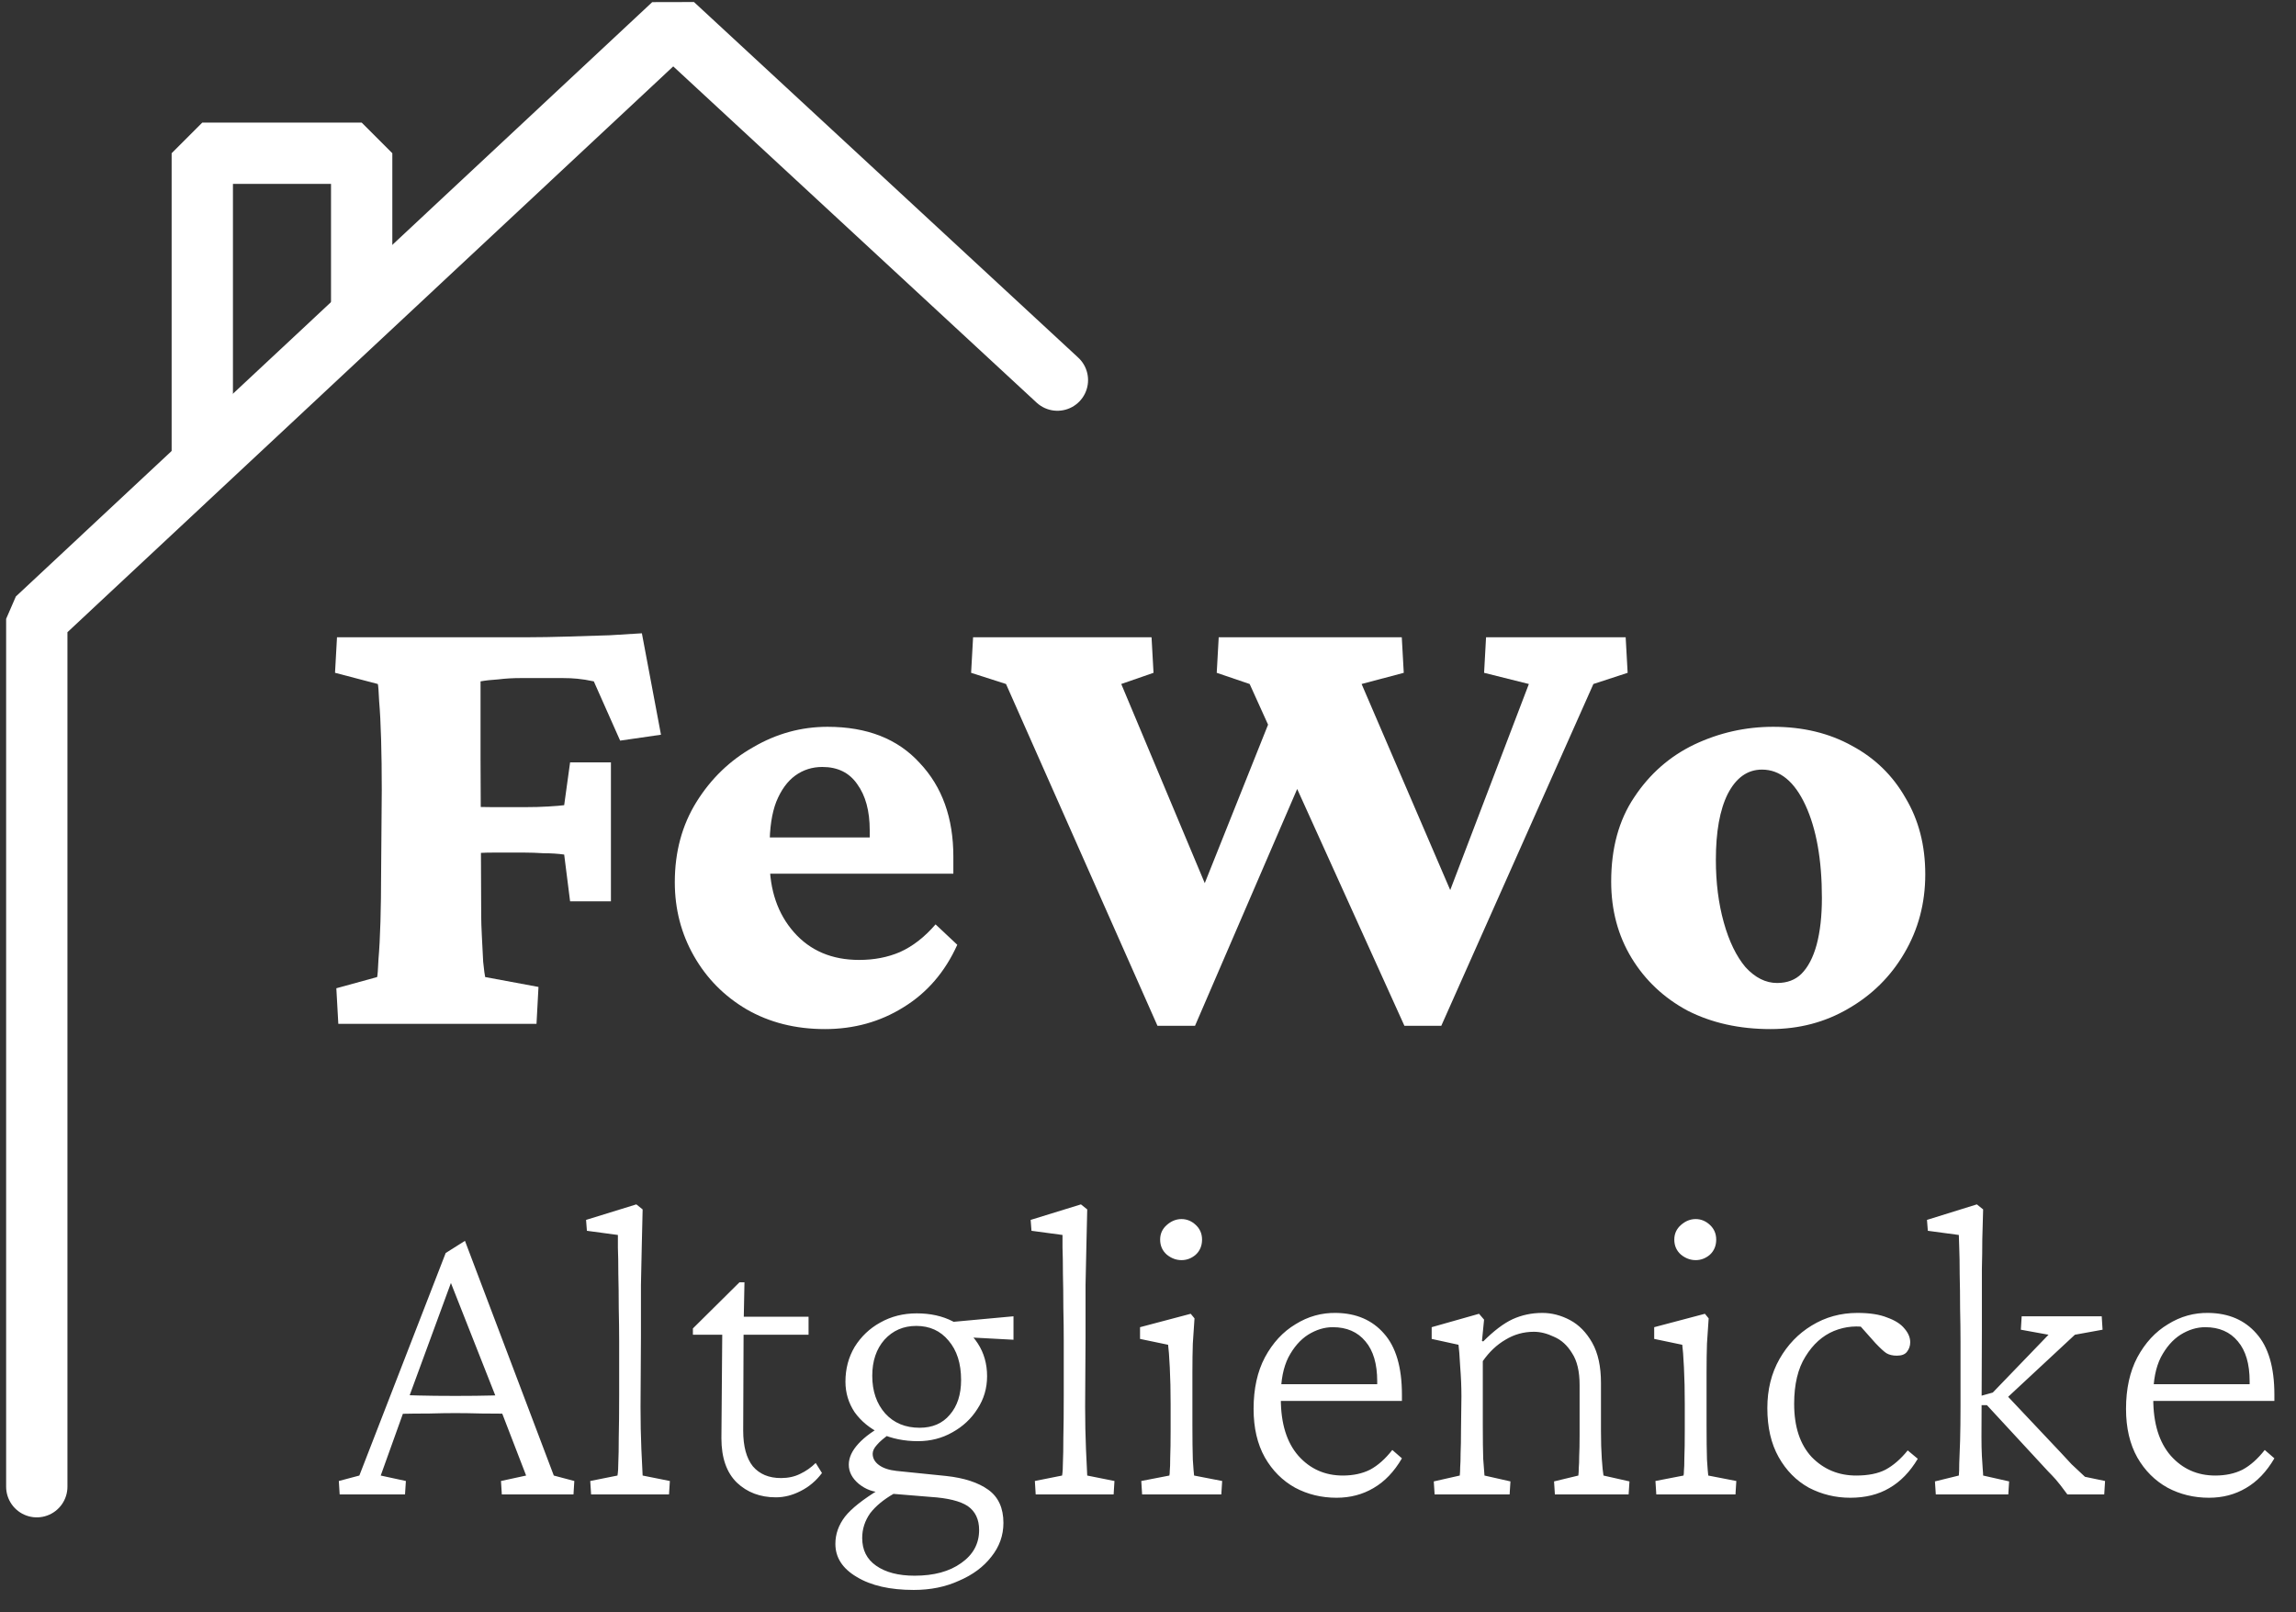 <svg width="94" height="66" viewBox="0 0 94 66" fill="none" xmlns="http://www.w3.org/2000/svg">
<rect x="0" y="0" width="94" height="66" fill="#333333" stroke="none"/>
<path d="M72.487 42.126C71.211 42.126 70.079 41.875 69.09 41.371C68.119 40.85 67.356 40.131 66.798 39.215C66.241 38.298 65.963 37.256 65.963 36.087C65.963 34.721 66.277 33.571 66.906 32.637C67.535 31.684 68.353 30.965 69.36 30.48C70.384 29.995 71.462 29.752 72.595 29.752C73.817 29.752 74.895 30.013 75.83 30.534C76.764 31.037 77.492 31.747 78.013 32.663C78.553 33.562 78.822 34.605 78.822 35.791C78.822 36.977 78.535 38.055 77.96 39.026C77.402 39.978 76.638 40.733 75.668 41.291C74.715 41.848 73.655 42.126 72.487 42.126ZM72.756 40.239C73.17 40.239 73.502 40.113 73.754 39.862C74.023 39.592 74.23 39.197 74.374 38.675C74.518 38.136 74.59 37.498 74.59 36.761C74.59 35.198 74.365 33.931 73.916 32.96C73.466 31.99 72.873 31.504 72.136 31.504C71.543 31.504 71.076 31.837 70.734 32.502C70.411 33.149 70.249 34.047 70.249 35.198C70.249 36.132 70.357 36.986 70.573 37.759C70.788 38.532 71.085 39.143 71.462 39.592C71.858 40.023 72.289 40.239 72.756 40.239Z" fill="white"/>
<path d="M53.508 31.37L48.925 41.992H47.388L41.187 28L39.758 27.542L39.839 26.086H47.145L47.226 27.542L45.905 28L50.111 38.029H48.574L52.214 28.917L53.508 31.37ZM57.498 41.992L51.162 28L49.814 27.542L49.895 26.086H57.39L57.471 27.542L55.745 28L60.059 38.029H58.765L62.593 28L60.76 27.542L60.84 26.086H66.556L66.637 27.542L65.235 28L59.007 41.992H57.498Z" fill="white"/>
<path d="M33.773 42.126C32.569 42.126 31.5 41.857 30.565 41.317C29.649 40.778 28.93 40.05 28.409 39.134C27.887 38.217 27.627 37.211 27.627 36.114C27.627 34.874 27.923 33.778 28.516 32.825C29.11 31.873 29.882 31.127 30.835 30.588C31.788 30.03 32.803 29.752 33.881 29.752C35.499 29.752 36.757 30.246 37.656 31.235C38.572 32.205 39.031 33.481 39.031 35.063V35.764H31.158V34.281H36.092L35.607 35.036V33.984C35.607 33.194 35.436 32.565 35.094 32.097C34.771 31.63 34.295 31.396 33.666 31.396C33.252 31.396 32.884 31.513 32.56 31.747C32.237 31.981 31.976 32.34 31.779 32.825C31.599 33.293 31.509 33.895 31.509 34.632V35.252C31.509 36.438 31.841 37.408 32.506 38.163C33.171 38.918 34.061 39.295 35.175 39.295C35.786 39.295 36.344 39.188 36.847 38.972C37.368 38.738 37.853 38.361 38.303 37.84L39.192 38.675C38.689 39.79 37.952 40.644 36.982 41.237C36.029 41.83 34.96 42.126 33.773 42.126Z" fill="white"/>
<path d="M13.851 41.911L13.77 40.455L15.441 39.996C15.459 39.925 15.477 39.682 15.495 39.269C15.531 38.855 15.558 38.343 15.576 37.732C15.594 37.103 15.603 36.447 15.603 35.764L15.63 32.34C15.63 31.585 15.621 30.893 15.603 30.264C15.585 29.635 15.558 29.114 15.522 28.701C15.504 28.287 15.486 28.054 15.468 28L13.716 27.541L13.797 26.086H21.669C22.1 26.086 22.612 26.077 23.205 26.059C23.817 26.041 24.401 26.023 24.958 26.005C25.533 25.969 25.973 25.942 26.279 25.924L27.061 30.076L25.389 30.318L24.311 27.892C24.059 27.838 23.834 27.802 23.637 27.784C23.457 27.766 23.259 27.757 23.044 27.757H21.318C20.995 27.757 20.689 27.775 20.402 27.811C20.114 27.829 19.872 27.856 19.674 27.892C19.674 28 19.674 28.09 19.674 28.161C19.674 28.233 19.674 28.368 19.674 28.566C19.674 28.746 19.674 29.033 19.674 29.428C19.674 29.824 19.674 30.381 19.674 31.1L19.701 37.516C19.701 37.696 19.71 37.966 19.728 38.325C19.746 38.684 19.764 39.035 19.782 39.376C19.818 39.718 19.845 39.925 19.863 39.996L22.046 40.401L21.965 41.911H13.851ZM23.34 36.896L23.098 34.982C22.846 34.946 22.567 34.928 22.262 34.928C21.974 34.91 21.714 34.901 21.48 34.901H20.186C19.809 34.901 19.476 34.919 19.189 34.955C18.919 34.973 18.703 34.991 18.541 35.009V32.933C18.721 32.951 18.955 32.978 19.242 33.014C19.53 33.032 19.845 33.041 20.186 33.041H21.48C21.84 33.041 22.163 33.032 22.451 33.014C22.756 32.996 22.972 32.978 23.098 32.96L23.34 31.208H25.012V36.896H23.34Z" fill="white"/>
<path d="M13.906 61.174L13.872 60.625L14.712 60.402L18.247 51.292L19.036 50.795L22.673 60.402L23.513 60.625L23.479 61.174H20.545L20.511 60.625L21.54 60.402L20.494 57.691L20.305 57.194L18.349 52.236L18.71 51.841L16.737 57.211L16.548 57.725L15.587 60.402L16.617 60.625L16.582 61.174H13.906ZM16.153 57.88V57.091C16.371 57.102 16.691 57.114 17.114 57.125C17.537 57.136 18.046 57.142 18.641 57.142C19.224 57.142 19.728 57.136 20.151 57.125C20.574 57.114 20.889 57.102 21.094 57.091V57.88C20.614 57.868 20.162 57.863 19.739 57.863C19.316 57.851 18.95 57.846 18.641 57.846C18.344 57.846 17.989 57.851 17.577 57.863C17.166 57.863 16.691 57.868 16.153 57.88ZM24.2 61.174L24.165 60.625L25.28 60.402C25.303 60.265 25.315 60.082 25.315 59.853C25.326 59.624 25.332 59.292 25.332 58.858C25.343 58.412 25.349 57.811 25.349 57.056V54.929C25.349 54.483 25.343 54.02 25.332 53.539C25.332 53.048 25.326 52.584 25.315 52.15C25.315 51.715 25.309 51.355 25.297 51.069C25.297 50.772 25.297 50.6 25.297 50.554L24.028 50.383L23.994 49.937L26.052 49.302L26.31 49.508C26.298 50 26.287 50.492 26.275 50.983C26.264 51.464 26.253 52.001 26.241 52.596C26.241 53.191 26.241 53.894 26.241 54.706L26.224 57.588C26.224 58.206 26.235 58.783 26.258 59.321C26.281 59.847 26.298 60.207 26.31 60.402L27.425 60.625L27.39 61.174H24.2ZM33.652 60.299C33.412 60.619 33.121 60.865 32.777 61.037C32.446 61.208 32.108 61.294 31.765 61.294C31.125 61.294 30.593 61.094 30.17 60.694C29.747 60.282 29.535 59.676 29.535 58.875L29.569 54.638H28.368V54.38L30.273 52.493H30.479L30.444 54.26L30.427 58.566C30.427 59.207 30.559 59.693 30.822 60.024C31.096 60.345 31.479 60.505 31.971 60.505C32.269 60.505 32.532 60.448 32.76 60.333C33.001 60.219 33.212 60.07 33.395 59.887L33.652 60.299ZM30.015 54.638V53.9H33.103V54.638H30.015ZM37.41 65.085C36.437 65.085 35.66 64.908 35.076 64.553C34.493 64.21 34.201 63.759 34.201 63.198C34.201 62.798 34.333 62.426 34.596 62.083C34.859 61.751 35.328 61.38 36.003 60.968L36.603 61.139C36.18 61.38 35.854 61.648 35.625 61.946C35.408 62.255 35.299 62.592 35.299 62.958C35.299 63.45 35.488 63.827 35.865 64.09C36.254 64.365 36.781 64.502 37.444 64.502C38.233 64.502 38.868 64.331 39.348 63.987C39.84 63.644 40.086 63.193 40.086 62.632C40.086 62.197 39.931 61.871 39.623 61.654C39.314 61.448 38.805 61.322 38.096 61.277L36.414 61.139L36.106 61.088C35.763 61.088 35.448 60.974 35.162 60.745C34.888 60.516 34.75 60.253 34.75 59.956C34.75 59.67 34.882 59.384 35.145 59.098C35.408 58.812 35.78 58.543 36.26 58.292L36.466 58.669C36.203 58.852 36.014 59.012 35.9 59.149C35.785 59.275 35.728 59.395 35.728 59.51C35.728 59.693 35.814 59.847 35.986 59.973C36.157 60.099 36.397 60.179 36.706 60.213L38.73 60.419C39.474 60.499 40.051 60.688 40.463 60.985C40.875 61.282 41.081 61.734 41.081 62.34C41.081 62.855 40.915 63.318 40.583 63.73C40.263 64.142 39.823 64.468 39.262 64.708C38.713 64.96 38.096 65.085 37.41 65.085ZM37.581 58.995C37.021 58.995 36.512 58.892 36.054 58.686C35.608 58.469 35.254 58.177 34.99 57.811C34.739 57.434 34.613 57.016 34.613 56.559C34.613 56.033 34.739 55.558 34.99 55.135C35.254 54.712 35.602 54.38 36.037 54.14C36.483 53.888 36.981 53.763 37.53 53.763C38.09 53.763 38.582 53.871 39.005 54.089C39.44 54.306 39.783 54.609 40.034 54.998C40.286 55.387 40.412 55.833 40.412 56.336C40.412 56.828 40.28 57.274 40.017 57.674C39.766 58.074 39.422 58.395 38.988 58.635C38.565 58.875 38.096 58.995 37.581 58.995ZM37.65 58.446C38.176 58.446 38.587 58.269 38.885 57.914C39.194 57.56 39.348 57.085 39.348 56.49C39.348 55.816 39.177 55.278 38.834 54.878C38.502 54.477 38.061 54.277 37.513 54.277C36.986 54.277 36.552 54.466 36.209 54.843C35.877 55.221 35.711 55.713 35.711 56.319C35.711 56.948 35.888 57.462 36.243 57.863C36.597 58.252 37.066 58.446 37.65 58.446ZM41.493 54.843L39.571 54.74L38.885 54.123L41.493 53.883V54.843ZM42.402 61.174L42.368 60.625L43.483 60.402C43.506 60.265 43.517 60.082 43.517 59.853C43.528 59.624 43.534 59.292 43.534 58.858C43.546 58.412 43.551 57.811 43.551 57.056V54.929C43.551 54.483 43.546 54.02 43.534 53.539C43.534 53.048 43.528 52.584 43.517 52.15C43.517 51.715 43.511 51.355 43.5 51.069C43.5 50.772 43.5 50.6 43.5 50.554L42.23 50.383L42.196 49.937L44.255 49.302L44.512 49.508C44.501 50 44.489 50.492 44.478 50.983C44.466 51.464 44.455 52.001 44.443 52.596C44.443 53.191 44.443 53.894 44.443 54.706L44.426 57.588C44.426 58.206 44.438 58.783 44.461 59.321C44.483 59.847 44.501 60.207 44.512 60.402L45.627 60.625L45.593 61.174H42.402ZM46.759 61.174L46.725 60.625L47.875 60.402C47.886 60.356 47.892 60.287 47.892 60.196C47.903 60.104 47.909 59.933 47.909 59.681C47.92 59.418 47.926 59.029 47.926 58.515V57.485C47.926 56.925 47.915 56.422 47.892 55.976C47.869 55.518 47.846 55.209 47.823 55.049L46.674 54.809V54.329L48.749 53.78L48.904 53.968C48.881 54.323 48.858 54.666 48.835 54.998C48.824 55.329 48.818 55.724 48.818 56.181V58.343C48.818 58.926 48.824 59.395 48.835 59.75C48.858 60.093 48.875 60.31 48.887 60.402L50.036 60.625L50.002 61.174H46.759ZM48.372 51.584C48.155 51.584 47.955 51.509 47.772 51.361C47.589 51.201 47.497 50.995 47.497 50.743C47.497 50.503 47.589 50.303 47.772 50.143C47.955 49.983 48.155 49.903 48.372 49.903C48.589 49.903 48.784 49.983 48.955 50.143C49.127 50.303 49.213 50.503 49.213 50.743C49.213 50.995 49.127 51.201 48.955 51.361C48.784 51.509 48.589 51.584 48.372 51.584ZM54.72 61.311C54.102 61.311 53.536 61.174 53.021 60.899C52.507 60.613 52.095 60.202 51.786 59.664C51.477 59.115 51.323 58.452 51.323 57.674C51.323 56.851 51.477 56.147 51.786 55.564C52.106 54.969 52.524 54.517 53.038 54.209C53.553 53.888 54.108 53.734 54.703 53.745C55.526 53.757 56.178 54.037 56.658 54.586C57.15 55.135 57.396 55.97 57.396 57.091V57.348H51.992V56.662H56.538L56.384 56.799V56.542C56.384 55.833 56.224 55.289 55.904 54.912C55.583 54.523 55.137 54.329 54.565 54.329C54.222 54.329 53.885 54.432 53.553 54.638C53.233 54.843 52.964 55.152 52.747 55.564C52.541 55.976 52.438 56.496 52.438 57.125V57.262C52.438 58.269 52.678 59.047 53.159 59.596C53.639 60.133 54.245 60.402 54.977 60.402C55.4 60.402 55.772 60.322 56.092 60.162C56.413 59.99 56.715 59.721 57.002 59.355L57.396 59.698C57.076 60.247 56.687 60.653 56.23 60.916C55.783 61.179 55.28 61.311 54.72 61.311ZM58.734 61.174L58.7 60.642L59.764 60.402C59.775 60.299 59.781 60.184 59.781 60.059C59.792 59.922 59.798 59.733 59.798 59.493C59.809 59.252 59.815 58.926 59.815 58.515L59.832 57.159C59.832 56.77 59.815 56.364 59.781 55.941C59.758 55.507 59.735 55.209 59.712 55.049L58.614 54.809V54.329L60.553 53.78L60.759 54.02L60.673 54.895L60.724 54.912C61.159 54.477 61.559 54.174 61.925 54.003C62.303 53.831 62.709 53.745 63.143 53.745C63.532 53.745 63.91 53.843 64.275 54.037C64.641 54.231 64.945 54.54 65.185 54.963C65.425 55.387 65.545 55.936 65.545 56.61V58.583C65.545 59.007 65.556 59.384 65.579 59.716C65.602 60.047 65.625 60.276 65.648 60.402L66.712 60.642L66.677 61.174H63.658L63.624 60.642L64.619 60.402C64.63 60.31 64.636 60.207 64.636 60.093C64.647 59.979 64.653 59.819 64.653 59.613C64.664 59.407 64.67 59.121 64.67 58.755V56.696C64.67 56.136 64.567 55.701 64.361 55.392C64.167 55.072 63.921 54.849 63.624 54.723C63.338 54.586 63.063 54.517 62.8 54.517C62.377 54.517 61.988 54.626 61.633 54.843C61.279 55.049 60.97 55.341 60.707 55.718V58.343C60.707 58.938 60.713 59.395 60.724 59.716C60.747 60.024 60.764 60.253 60.776 60.402L61.839 60.642L61.805 61.174H58.734ZM67.81 61.174L67.775 60.625L68.925 60.402C68.936 60.356 68.942 60.287 68.942 60.196C68.953 60.104 68.959 59.933 68.959 59.681C68.971 59.418 68.976 59.029 68.976 58.515V57.485C68.976 56.925 68.965 56.422 68.942 55.976C68.919 55.518 68.896 55.209 68.873 55.049L67.724 54.809V54.329L69.8 53.78L69.954 53.968C69.931 54.323 69.908 54.666 69.885 54.998C69.874 55.329 69.868 55.724 69.868 56.181V58.343C69.868 58.926 69.874 59.395 69.885 59.75C69.908 60.093 69.925 60.31 69.937 60.402L71.086 60.625L71.052 61.174H67.81ZM69.422 51.584C69.205 51.584 69.005 51.509 68.822 51.361C68.639 51.201 68.547 50.995 68.547 50.743C68.547 50.503 68.639 50.303 68.822 50.143C69.005 49.983 69.205 49.903 69.422 49.903C69.64 49.903 69.834 49.983 70.006 50.143C70.177 50.303 70.263 50.503 70.263 50.743C70.263 50.995 70.177 51.201 70.006 51.361C69.834 51.509 69.64 51.584 69.422 51.584ZM75.753 61.311C75.147 61.311 74.581 61.174 74.054 60.899C73.54 60.613 73.128 60.196 72.819 59.647C72.51 59.098 72.356 58.429 72.356 57.64C72.356 56.885 72.522 56.216 72.853 55.633C73.185 55.049 73.626 54.592 74.174 54.26C74.735 53.917 75.358 53.745 76.044 53.745C76.548 53.745 76.954 53.808 77.263 53.934C77.583 54.048 77.817 54.197 77.966 54.38C78.126 54.563 78.206 54.752 78.206 54.946C78.206 55.095 78.16 55.227 78.069 55.341C77.989 55.444 77.852 55.495 77.657 55.495C77.486 55.495 77.343 55.461 77.228 55.392C77.125 55.324 76.977 55.186 76.782 54.981L76.079 54.191L76.559 54.363C76.056 54.249 75.564 54.289 75.084 54.483C74.615 54.678 74.226 55.026 73.917 55.53C73.608 56.021 73.454 56.668 73.454 57.468C73.454 58.406 73.694 59.132 74.174 59.647C74.666 60.15 75.272 60.402 75.993 60.402C76.485 60.402 76.885 60.322 77.194 60.162C77.514 59.99 77.817 59.727 78.103 59.373L78.515 59.716C78.195 60.253 77.806 60.653 77.348 60.916C76.902 61.179 76.37 61.311 75.753 61.311ZM79.253 61.174L79.218 60.642L80.196 60.402C80.208 60.299 80.213 60.133 80.213 59.904C80.225 59.676 80.236 59.367 80.248 58.978C80.259 58.589 80.265 58.114 80.265 57.554V54.929C80.265 54.495 80.259 54.037 80.248 53.557C80.248 53.065 80.242 52.602 80.231 52.167C80.231 51.732 80.225 51.372 80.213 51.086C80.202 50.789 80.196 50.612 80.196 50.554L78.927 50.383L78.892 49.937L80.934 49.302L81.191 49.508C81.18 49.92 81.168 50.326 81.157 50.726C81.157 51.126 81.151 51.532 81.14 51.944C81.14 52.344 81.14 52.756 81.14 53.179C81.14 53.591 81.14 54.02 81.14 54.466L81.123 58.824C81.123 59.121 81.128 59.378 81.14 59.596C81.151 59.813 81.163 59.99 81.174 60.127C81.186 60.253 81.191 60.345 81.191 60.402L82.255 60.642L82.221 61.174H79.253ZM86.149 61.174H84.639C84.422 60.877 84.262 60.671 84.159 60.556C84.056 60.442 83.953 60.333 83.85 60.23L81.346 57.52H80.831L80.848 57.211L81.586 57.005L83.868 54.638L82.735 54.432L82.769 53.883H86.046L86.081 54.432L84.948 54.638L81.775 57.588L82.083 57.039L84.365 59.458C84.468 59.573 84.617 59.733 84.811 59.939C85.017 60.133 85.2 60.305 85.36 60.453L86.183 60.625L86.149 61.174ZM90.438 61.311C89.821 61.311 89.254 61.174 88.74 60.899C88.225 60.613 87.813 60.202 87.504 59.664C87.196 59.115 87.041 58.452 87.041 57.674C87.041 56.851 87.196 56.147 87.504 55.564C87.825 54.969 88.242 54.517 88.757 54.209C89.272 53.888 89.826 53.734 90.421 53.745C91.245 53.757 91.896 54.037 92.377 54.586C92.869 55.135 93.115 55.97 93.115 57.091V57.348H87.71V56.662H92.257L92.102 56.799V56.542C92.102 55.833 91.942 55.289 91.622 54.912C91.302 54.523 90.856 54.329 90.284 54.329C89.941 54.329 89.603 54.432 89.272 54.638C88.951 54.843 88.683 55.152 88.465 55.564C88.259 55.976 88.156 56.496 88.156 57.125V57.262C88.156 58.269 88.397 59.047 88.877 59.596C89.357 60.133 89.963 60.402 90.695 60.402C91.119 60.402 91.49 60.322 91.811 60.162C92.131 59.99 92.434 59.721 92.72 59.355L93.115 59.698C92.794 60.247 92.405 60.653 91.948 60.916C91.502 61.179 90.999 61.311 90.438 61.311Z" fill="white"/>
<path d="M1.506 60.859V25.334L27.559 1.004L43.291 15.56" stroke="white" stroke-width="2.51" stroke-linecap="round" stroke-linejoin="bevel"/>
<path d="M8.282 17.567V6.273H14.807L14.807 11.581" stroke="white" stroke-width="2.51" stroke-linecap="square" stroke-linejoin="bevel"/>
</svg>
